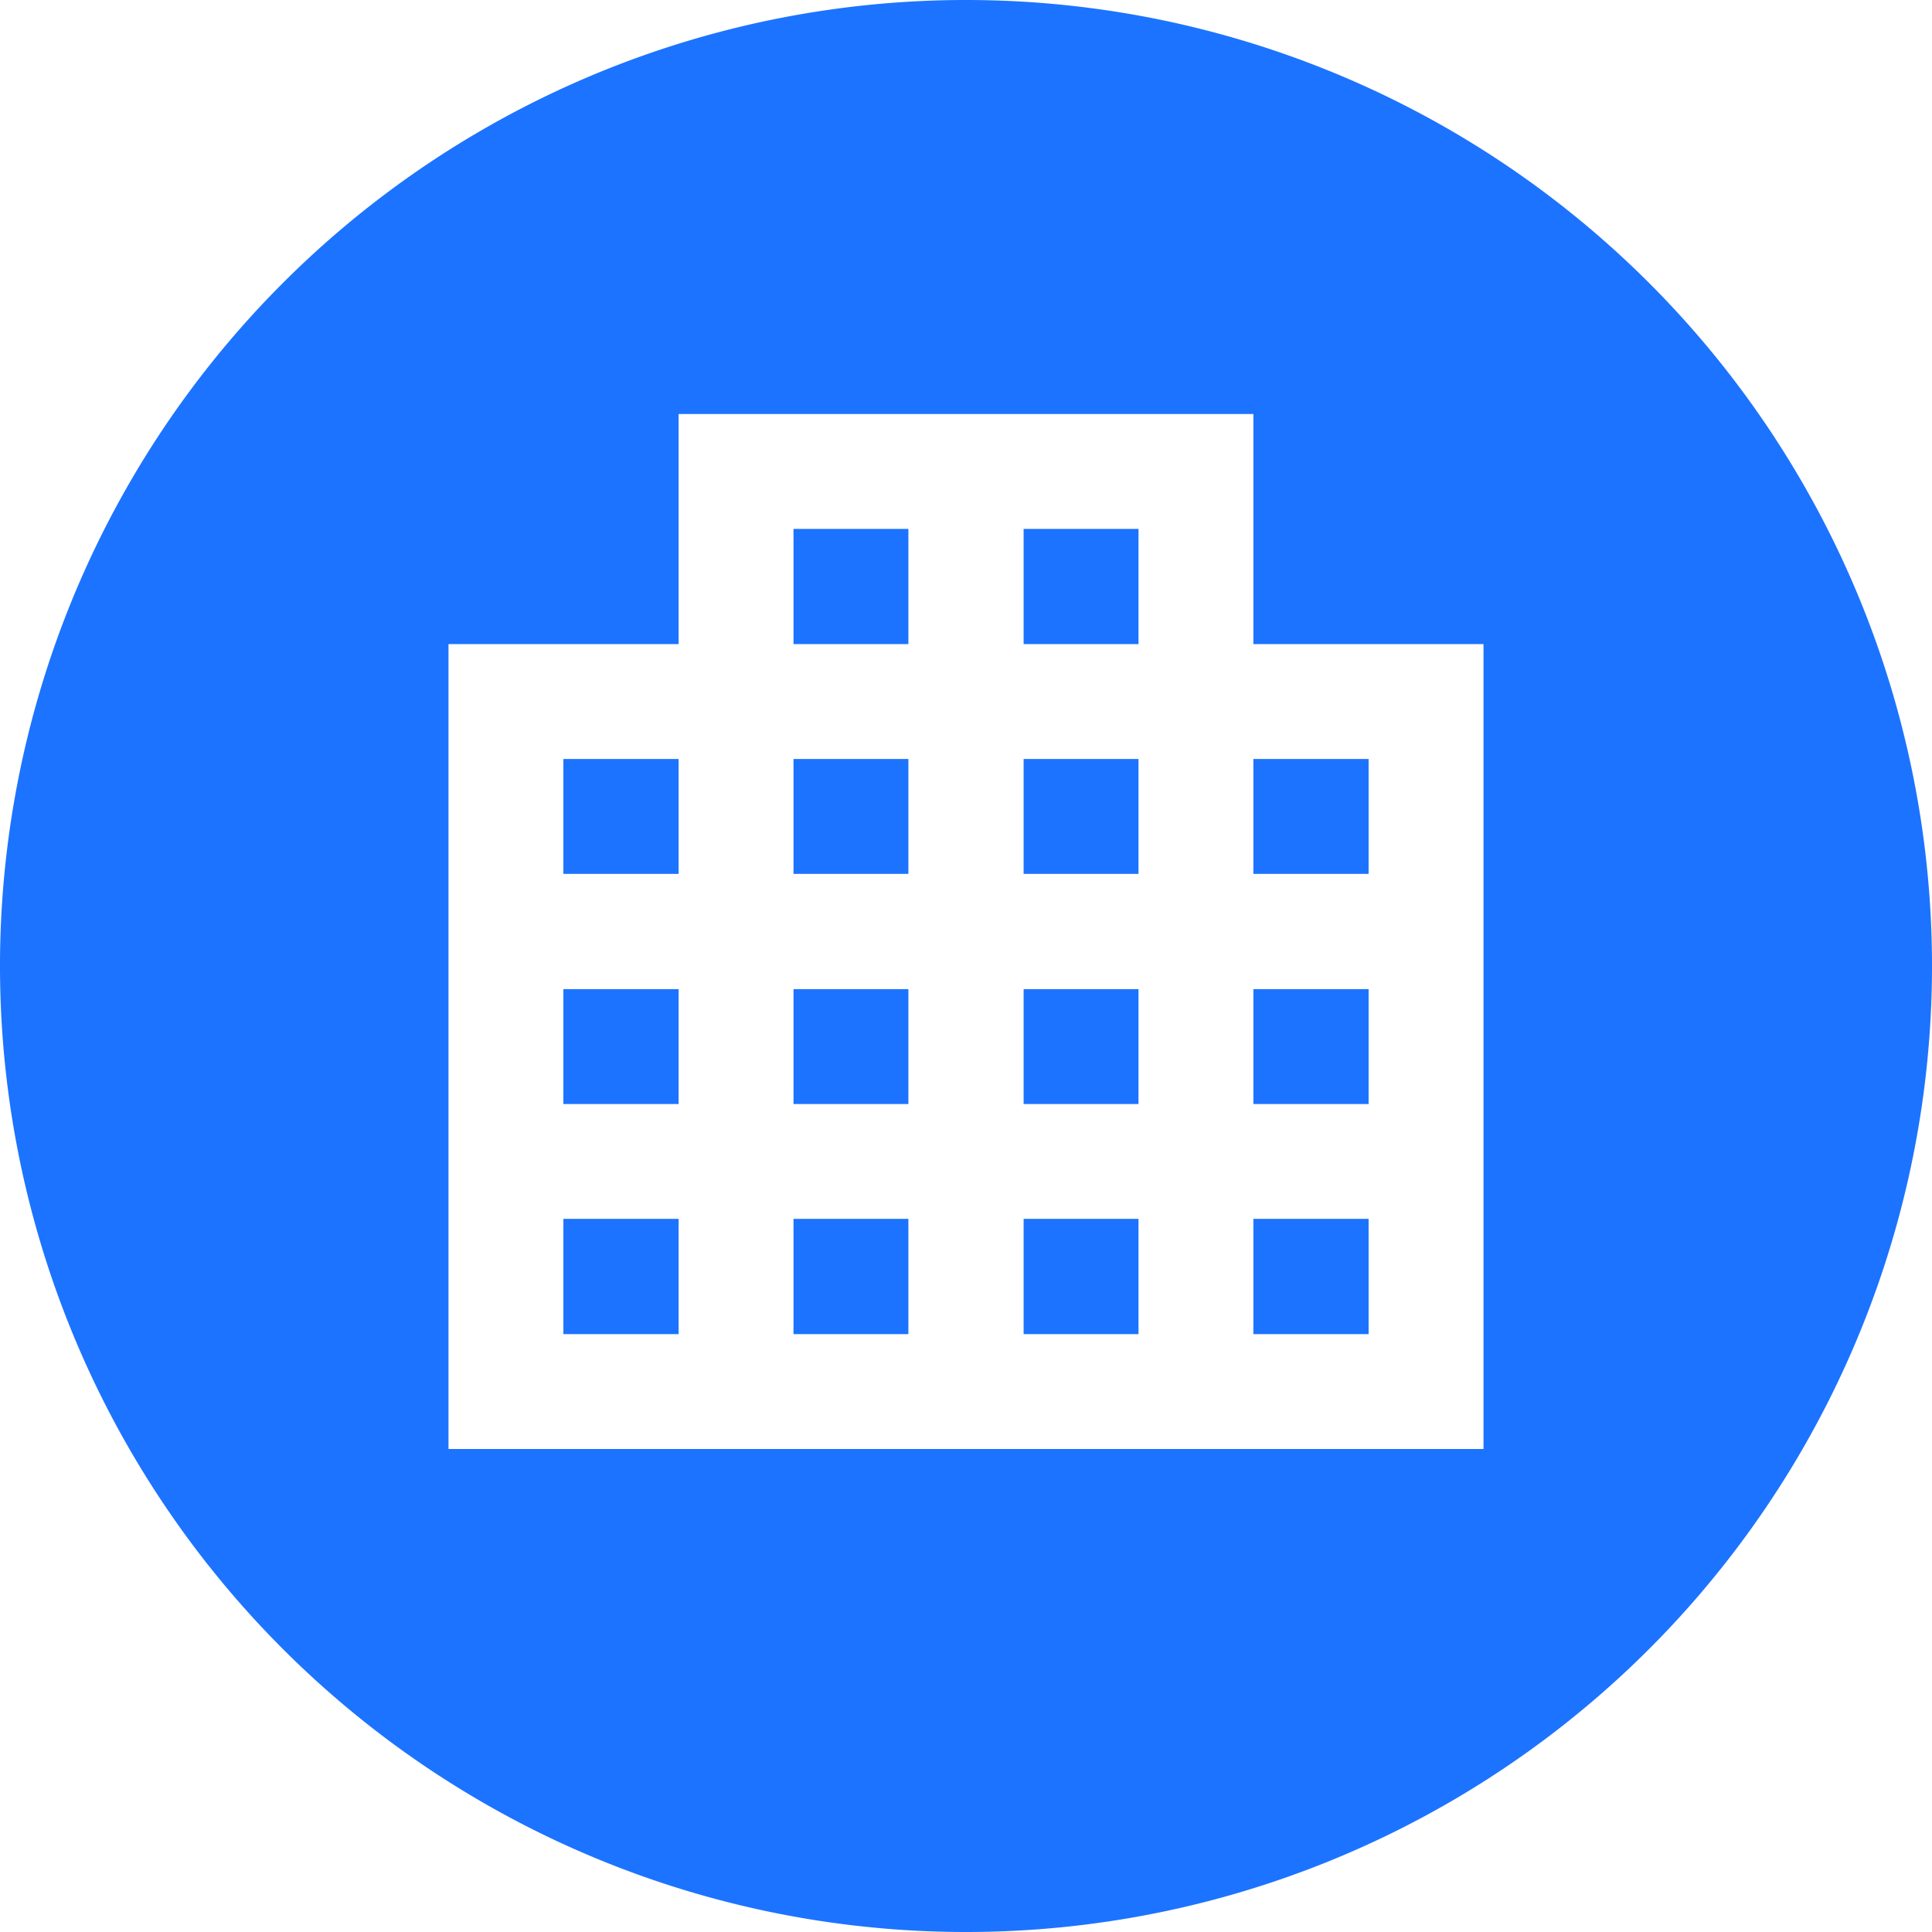 <?xml version="1.0" encoding="UTF-8"?>
<!-- Generator: Adobe Illustrator 19.0.0, SVG Export Plug-In . SVG Version: 6.00 Build 0)  -->
<svg xmlns="http://www.w3.org/2000/svg" xmlns:xlink="http://www.w3.org/1999/xlink" version="1.1" id="Layer_4" x="0px" y="0px" viewBox="0 0 56 56" style="enable-background:new 0 0 56 56;" xml:space="preserve">
<g id="hotel">
	<path fill="#1c73ff" id="hotel" d="M39.67 35.33h-3.34v3.34h3.34zm0-6.66h-3.34V32h3.34zm0-6.67h-3.34v3.33h3.34zM33 35.33h-3.33v3.34H33zm0-6.66h-3.33V32H33zM33 22h-3.33v3.33H33zm0-6.67h-3.33v3.34H33zm-6.67 20H23v3.34h3.33zm0-6.66H23V32h3.33zm0-6.67H23v3.33h3.33zm0-6.67H23v3.34h3.33zm-6.66 20h-3.34v3.34h3.34zm0-6.66h-3.34V32h3.34zm0-6.67h-3.34v3.33h3.34zM43 42H13V18.67h6.67V12h16.66v6.67H43zm13-14a28 28 0 10-28 28 28 28 0 0028-28"></path>
</g>
</svg>
